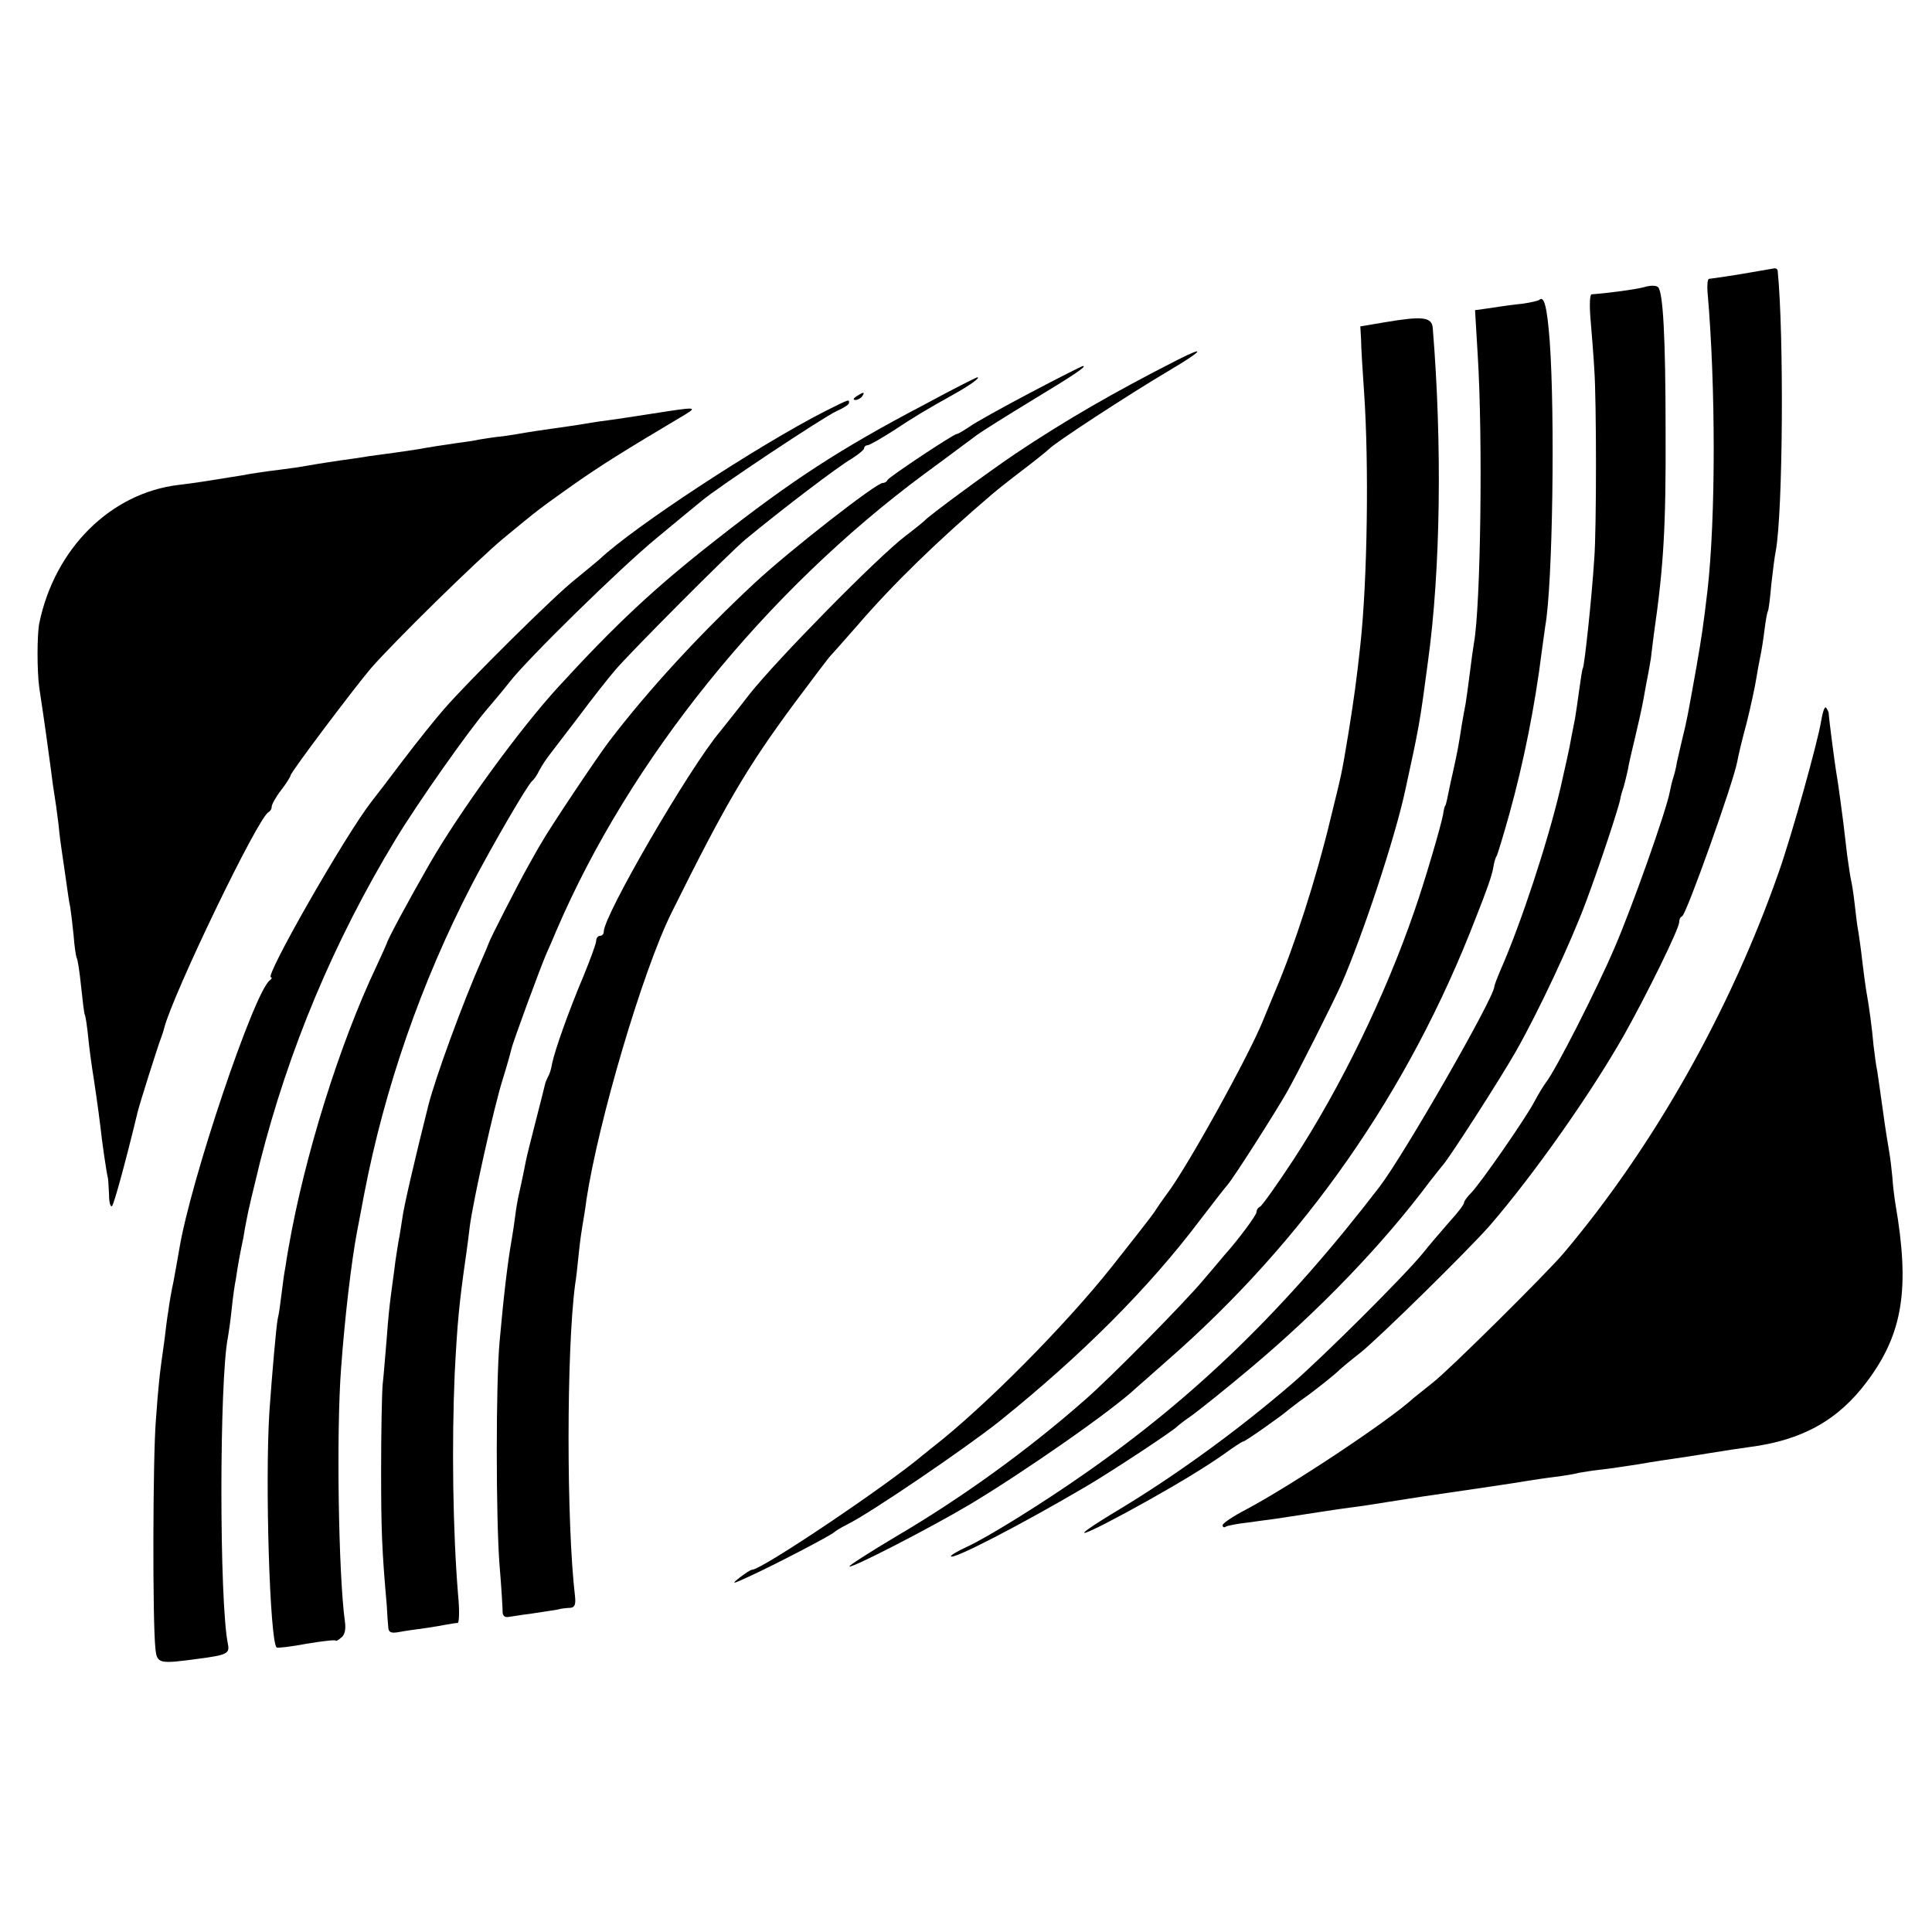 <?xml version="1.0" standalone="no"?>
<!DOCTYPE svg PUBLIC "-//W3C//DTD SVG 20010904//EN"
 "http://www.w3.org/TR/2001/REC-SVG-20010904/DTD/svg10.dtd">
<svg version="1.0" xmlns="http://www.w3.org/2000/svg"
 width="512pt" height="512pt" viewBox="0 0 512 512"
 preserveAspectRatio="xMidYMid meet">
<g transform="translate(0,512) scale(0.1,-0.1)"
fill="#000000" stroke="none">
<path d="M4645 4399 c-45 -8 -99 -16 -116 -18 -4 -1 -5 -16 -4 -33 22 -250 22
-601 0 -793 -11 -93 -15 -120 -29 -201 -23 -129 -26 -145 -37 -189 -5 -22 -12
-51 -15 -65 -2 -14 -7 -33 -10 -42 -3 -9 -7 -26 -9 -37 -9 -49 -100 -306 -146
-412 -46 -108 -156 -325 -183 -359 -6 -8 -20 -31 -30 -50 -25 -47 -144 -218
-168 -242 -10 -10 -18 -21 -18 -25 0 -5 -17 -27 -38 -50 -20 -23 -53 -61 -72
-85 -50 -61 -263 -273 -345 -344 -145 -125 -308 -243 -457 -333 -158 -95 -109
-80 77 24 82 46 151 88 198 121 26 19 49 34 52 34 5 0 102 68 121 85 7 5 24
19 40 30 30 21 86 66 94 75 3 3 28 24 55 45 51 41 283 269 343 337 115 133
267 348 357 507 60 107 145 280 145 297 0 7 3 14 8 16 11 5 135 352 146 410 2
13 13 59 25 103 11 44 22 96 25 115 3 19 8 46 11 60 3 14 8 45 11 70 3 24 7
47 9 50 2 3 6 34 9 70 4 36 9 76 12 90 19 103 22 571 5 743 -1 4 -4 6 -8 6 -5
-1 -30 -5 -58 -10z"/>
<path d="M4357 4359 c-22 -6 -97 -16 -139 -19 -5 0 -6 -29 -3 -65 3 -36 8 -96
10 -133 6 -82 6 -427 0 -502 -7 -110 -26 -282 -30 -290 -2 -3 -6 -29 -10 -59
-4 -30 -9 -63 -11 -75 -2 -12 -7 -34 -10 -51 -4 -26 -17 -81 -29 -135 -34
-144 -104 -357 -159 -482 -9 -21 -16 -40 -16 -43 -1 -30 -239 -445 -304 -530
-247 -322 -488 -556 -781 -760 -114 -80 -258 -169 -312 -194 -24 -11 -43 -22
-43 -25 0 -13 187 84 357 184 62 36 235 150 243 160 3 3 21 17 40 30 19 14 87
68 150 121 184 154 353 329 480 499 14 18 30 38 35 44 17 19 151 227 193 301
59 104 145 287 185 395 35 93 87 250 91 273 1 7 5 21 9 32 3 11 8 31 11 45 2
14 11 52 19 85 8 33 18 78 22 100 4 22 9 51 12 65 3 14 6 34 8 45 1 11 5 40 8
65 26 180 32 285 31 535 0 256 -7 372 -20 384 -5 5 -21 5 -37 0z"/>
<path d="M4079 4325 c-3 -2 -23 -7 -45 -10 -21 -2 -58 -7 -82 -11 l-43 -6 7
-117 c14 -222 8 -668 -10 -766 -2 -11 -7 -47 -11 -80 -4 -32 -9 -68 -11 -80
-2 -11 -7 -36 -10 -55 -8 -52 -11 -70 -24 -128 -7 -30 -13 -61 -15 -70 -2 -9
-4 -17 -5 -17 -1 0 -4 -11 -6 -25 -6 -31 -48 -175 -76 -255 -76 -221 -194
-465 -320 -658 -44 -67 -84 -123 -89 -125 -5 -2 -9 -8 -9 -14 0 -8 -48 -73
-85 -114 -5 -6 -30 -36 -55 -65 -48 -58 -248 -261 -315 -319 -151 -133 -327
-260 -499 -361 -69 -41 -125 -77 -125 -80 -1 -9 215 102 319 164 142 85 378
249 441 309 8 7 46 40 84 74 364 318 639 713 815 1169 31 78 43 113 47 134 2
14 6 28 9 32 3 5 18 55 34 112 38 137 68 287 86 432 3 22 7 51 9 65 20 110 26
559 12 755 -7 92 -15 123 -28 110z"/>
<path d="M3670 4266 l-65 -11 2 -35 c0 -19 4 -82 8 -140 13 -189 9 -496 -10
-670 -10 -93 -17 -142 -31 -230 -20 -121 -18 -107 -48 -230 -38 -159 -96 -338
-146 -455 -9 -22 -23 -56 -31 -75 -35 -90 -204 -396 -258 -466 -9 -12 -23 -32
-31 -45 -8 -12 -59 -77 -112 -144 -126 -159 -341 -375 -476 -480 -7 -5 -18
-15 -25 -20 -94 -80 -428 -305 -454 -305 -4 0 -19 -10 -33 -21 -23 -18 -20
-18 25 3 68 31 219 110 225 117 3 3 19 13 35 21 58 28 311 200 403 273 219
176 396 353 534 536 32 42 64 83 71 91 16 18 125 189 157 245 27 47 121 234
144 285 57 130 144 392 171 520 36 165 38 176 59 335 34 245 38 578 13 885 -2
30 -26 33 -127 16z"/>
<path d="M3120 4166 c-167 -85 -297 -160 -430 -249 -71 -48 -229 -164 -240
-177 -3 -3 -25 -21 -50 -40 -75 -57 -342 -329 -414 -420 -36 -47 -72 -91 -78
-99 -81 -96 -308 -487 -308 -530 0 -6 -4 -11 -10 -11 -5 0 -10 -6 -10 -13 0
-7 -15 -48 -33 -92 -39 -92 -77 -199 -84 -234 -2 -14 -7 -29 -11 -35 -3 -6 -7
-15 -8 -21 -1 -5 -12 -48 -24 -95 -12 -47 -24 -94 -26 -105 -4 -20 -10 -51
-20 -95 -3 -14 -7 -38 -9 -55 -2 -16 -6 -43 -9 -60 -10 -56 -21 -146 -32 -270
-10 -110 -10 -468 0 -595 5 -58 8 -113 8 -122 0 -10 6 -15 16 -13 9 1 37 6 62
9 25 4 54 8 65 10 11 3 27 5 36 5 12 1 15 9 13 29 -23 194 -23 652 0 827 3 17
7 55 10 85 3 30 8 64 10 75 2 11 7 40 10 65 32 210 149 606 225 760 144 290
200 386 329 560 47 63 88 117 91 120 3 3 35 39 71 80 97 113 217 229 360 351
14 12 52 42 85 67 33 25 62 49 65 52 13 15 207 142 320 209 88 52 99 67 20 27z"/>
<path d="M2730 4079 c-74 -39 -146 -79 -161 -90 -15 -10 -30 -19 -33 -19 -9 0
-180 -114 -184 -122 -2 -5 -8 -8 -13 -8 -17 0 -243 -176 -338 -264 -145 -135
-281 -282 -387 -421 -32 -42 -161 -235 -180 -270 -7 -11 -23 -40 -37 -65 -24
-43 -99 -189 -102 -200 -1 -3 -9 -23 -19 -45 -49 -111 -122 -310 -141 -385
-34 -135 -66 -272 -69 -300 -3 -19 -7 -46 -10 -60 -2 -14 -8 -47 -11 -75 -4
-27 -8 -61 -10 -75 -2 -14 -7 -61 -10 -105 -4 -44 -8 -100 -11 -125 -2 -25 -4
-126 -4 -225 0 -161 2 -212 15 -360 1 -22 3 -48 4 -58 1 -13 7 -16 29 -12 15
3 45 7 67 10 22 3 49 8 60 10 11 2 23 4 28 4 4 1 5 34 1 74 -14 170 -17 400
-9 587 7 133 11 182 31 320 2 14 6 45 9 70 9 69 64 316 87 389 11 35 21 71 23
80 3 16 78 220 94 256 5 11 17 38 26 60 194 452 553 897 976 1210 63 46 125
93 139 103 14 10 79 51 145 91 109 66 147 91 135 91 -3 0 -66 -32 -140 -71z"/>
<path d="M2450 4048 c-223 -117 -352 -201 -553 -359 -161 -126 -264 -222 -417
-389 -103 -112 -262 -331 -342 -470 -59 -103 -111 -200 -113 -210 -1 -3 -13
-30 -27 -60 -98 -206 -191 -504 -233 -745 -3 -16 -7 -41 -9 -55 -3 -14 -7 -45
-10 -70 -3 -25 -7 -54 -10 -65 -4 -20 -15 -146 -22 -245 -12 -187 1 -608 19
-626 2 -2 38 2 80 10 42 7 77 11 77 8 0 -2 6 1 14 8 10 7 13 23 10 43 -17 124
-23 503 -10 672 10 136 27 280 42 360 2 11 11 56 19 100 54 281 151 561 285
820 57 109 148 265 160 275 4 3 13 15 19 28 7 13 19 31 26 40 7 9 42 55 78
102 35 47 79 103 98 125 42 49 303 311 344 345 98 81 245 193 283 215 17 11
32 23 32 27 0 4 4 8 9 8 5 0 36 18 69 39 56 37 79 51 170 102 35 20 61 39 52
39 -3 0 -66 -32 -140 -72z"/>
<path d="M2270 4070 c-9 -6 -10 -10 -3 -10 6 0 15 5 18 10 8 12 4 12 -15 0z"/>
<path d="M2186 4030 c-178 -91 -506 -306 -597 -392 -8 -7 -37 -31 -64 -53 -54
-42 -285 -271 -349 -345 -22 -25 -70 -85 -108 -135 -37 -49 -75 -99 -84 -110
-70 -90 -284 -465 -266 -465 4 0 2 -4 -3 -8 -41 -30 -210 -530 -240 -713 -3
-19 -10 -56 -15 -84 -6 -27 -12 -63 -14 -80 -3 -16 -7 -50 -10 -75 -14 -98
-16 -119 -23 -215 -8 -99 -9 -537 -1 -605 4 -39 10 -40 113 -26 77 10 84 14
79 39 -23 111 -23 699 0 813 2 11 7 45 10 75 3 30 8 65 11 79 2 14 6 39 9 55
3 17 8 41 11 55 2 14 6 36 9 50 2 14 18 81 35 150 76 299 195 584 359 855 60
99 194 289 244 347 18 21 44 52 58 70 47 61 295 304 390 382 52 43 106 88 120
99 41 35 324 223 358 238 18 8 32 17 32 21 0 10 4 12 -64 -22z"/>
<path d="M1730 4024 c-41 -6 -95 -15 -120 -18 -25 -3 -54 -8 -66 -10 -12 -2
-45 -7 -74 -11 -29 -4 -62 -9 -74 -11 -12 -2 -40 -7 -62 -10 -23 -2 -52 -7
-65 -9 -13 -3 -41 -7 -64 -10 -22 -3 -67 -10 -100 -16 -33 -5 -74 -11 -91 -13
-17 -2 -51 -7 -75 -11 -24 -3 -55 -8 -69 -10 -14 -2 -38 -6 -55 -9 -16 -3 -50
-8 -75 -11 -25 -3 -70 -9 -100 -15 -99 -16 -124 -20 -166 -25 -180 -21 -329
-168 -370 -367 -6 -32 -6 -125 0 -170 15 -99 23 -158 31 -218 3 -25 7 -54 9
-65 2 -11 7 -46 11 -79 3 -32 8 -68 10 -80 2 -11 6 -43 10 -69 4 -27 8 -59 11
-70 2 -12 6 -46 9 -75 2 -28 6 -55 8 -60 3 -4 8 -38 12 -77 4 -38 8 -72 10
-75 2 -4 6 -31 9 -61 3 -30 8 -65 10 -79 5 -30 17 -113 22 -155 4 -39 17 -128
20 -137 1 -5 2 -24 3 -45 0 -20 4 -33 8 -29 5 5 35 113 68 250 6 24 54 176 62
196 3 8 7 20 8 25 22 88 250 562 277 573 4 2 8 8 8 14 0 6 11 26 25 44 14 18
25 36 25 39 0 8 168 231 213 284 63 72 284 289 352 345 97 80 91 75 185 142
73 51 130 87 295 185 34 21 30 21 -85 3z"/>
<path d="M4826 3208 c-9 -55 -78 -303 -112 -399 -128 -366 -331 -727 -571
-1011 -46 -54 -305 -311 -347 -343 -21 -17 -44 -35 -50 -40 -65 -60 -323 -231
-443 -295 -35 -18 -63 -37 -63 -42 0 -5 4 -7 8 -4 5 3 31 8 58 11 27 4 60 8
74 10 125 19 161 25 200 30 25 3 70 10 100 15 56 9 128 20 165 25 34 5 179 26
205 31 14 2 45 7 70 10 25 3 54 8 65 11 11 2 36 6 55 8 19 2 67 9 105 15 39 7
81 13 95 15 14 2 54 8 90 14 36 6 83 13 105 16 141 18 236 71 313 174 95 127
114 246 75 471 -3 19 -7 51 -8 70 -2 19 -5 49 -8 65 -3 17 -11 66 -17 111 -6
44 -13 91 -15 105 -3 13 -7 44 -10 69 -4 47 -12 105 -20 149 -2 14 -7 49 -10
76 -3 28 -8 61 -10 75 -3 14 -7 48 -10 75 -3 28 -8 57 -10 65 -2 8 -6 38 -10
65 -3 28 -8 66 -10 85 -13 100 -16 117 -19 135 -3 17 -19 138 -20 157 -1 3 -4
9 -7 13 -4 3 -9 -13 -13 -37z"/>
</g>
</svg>
